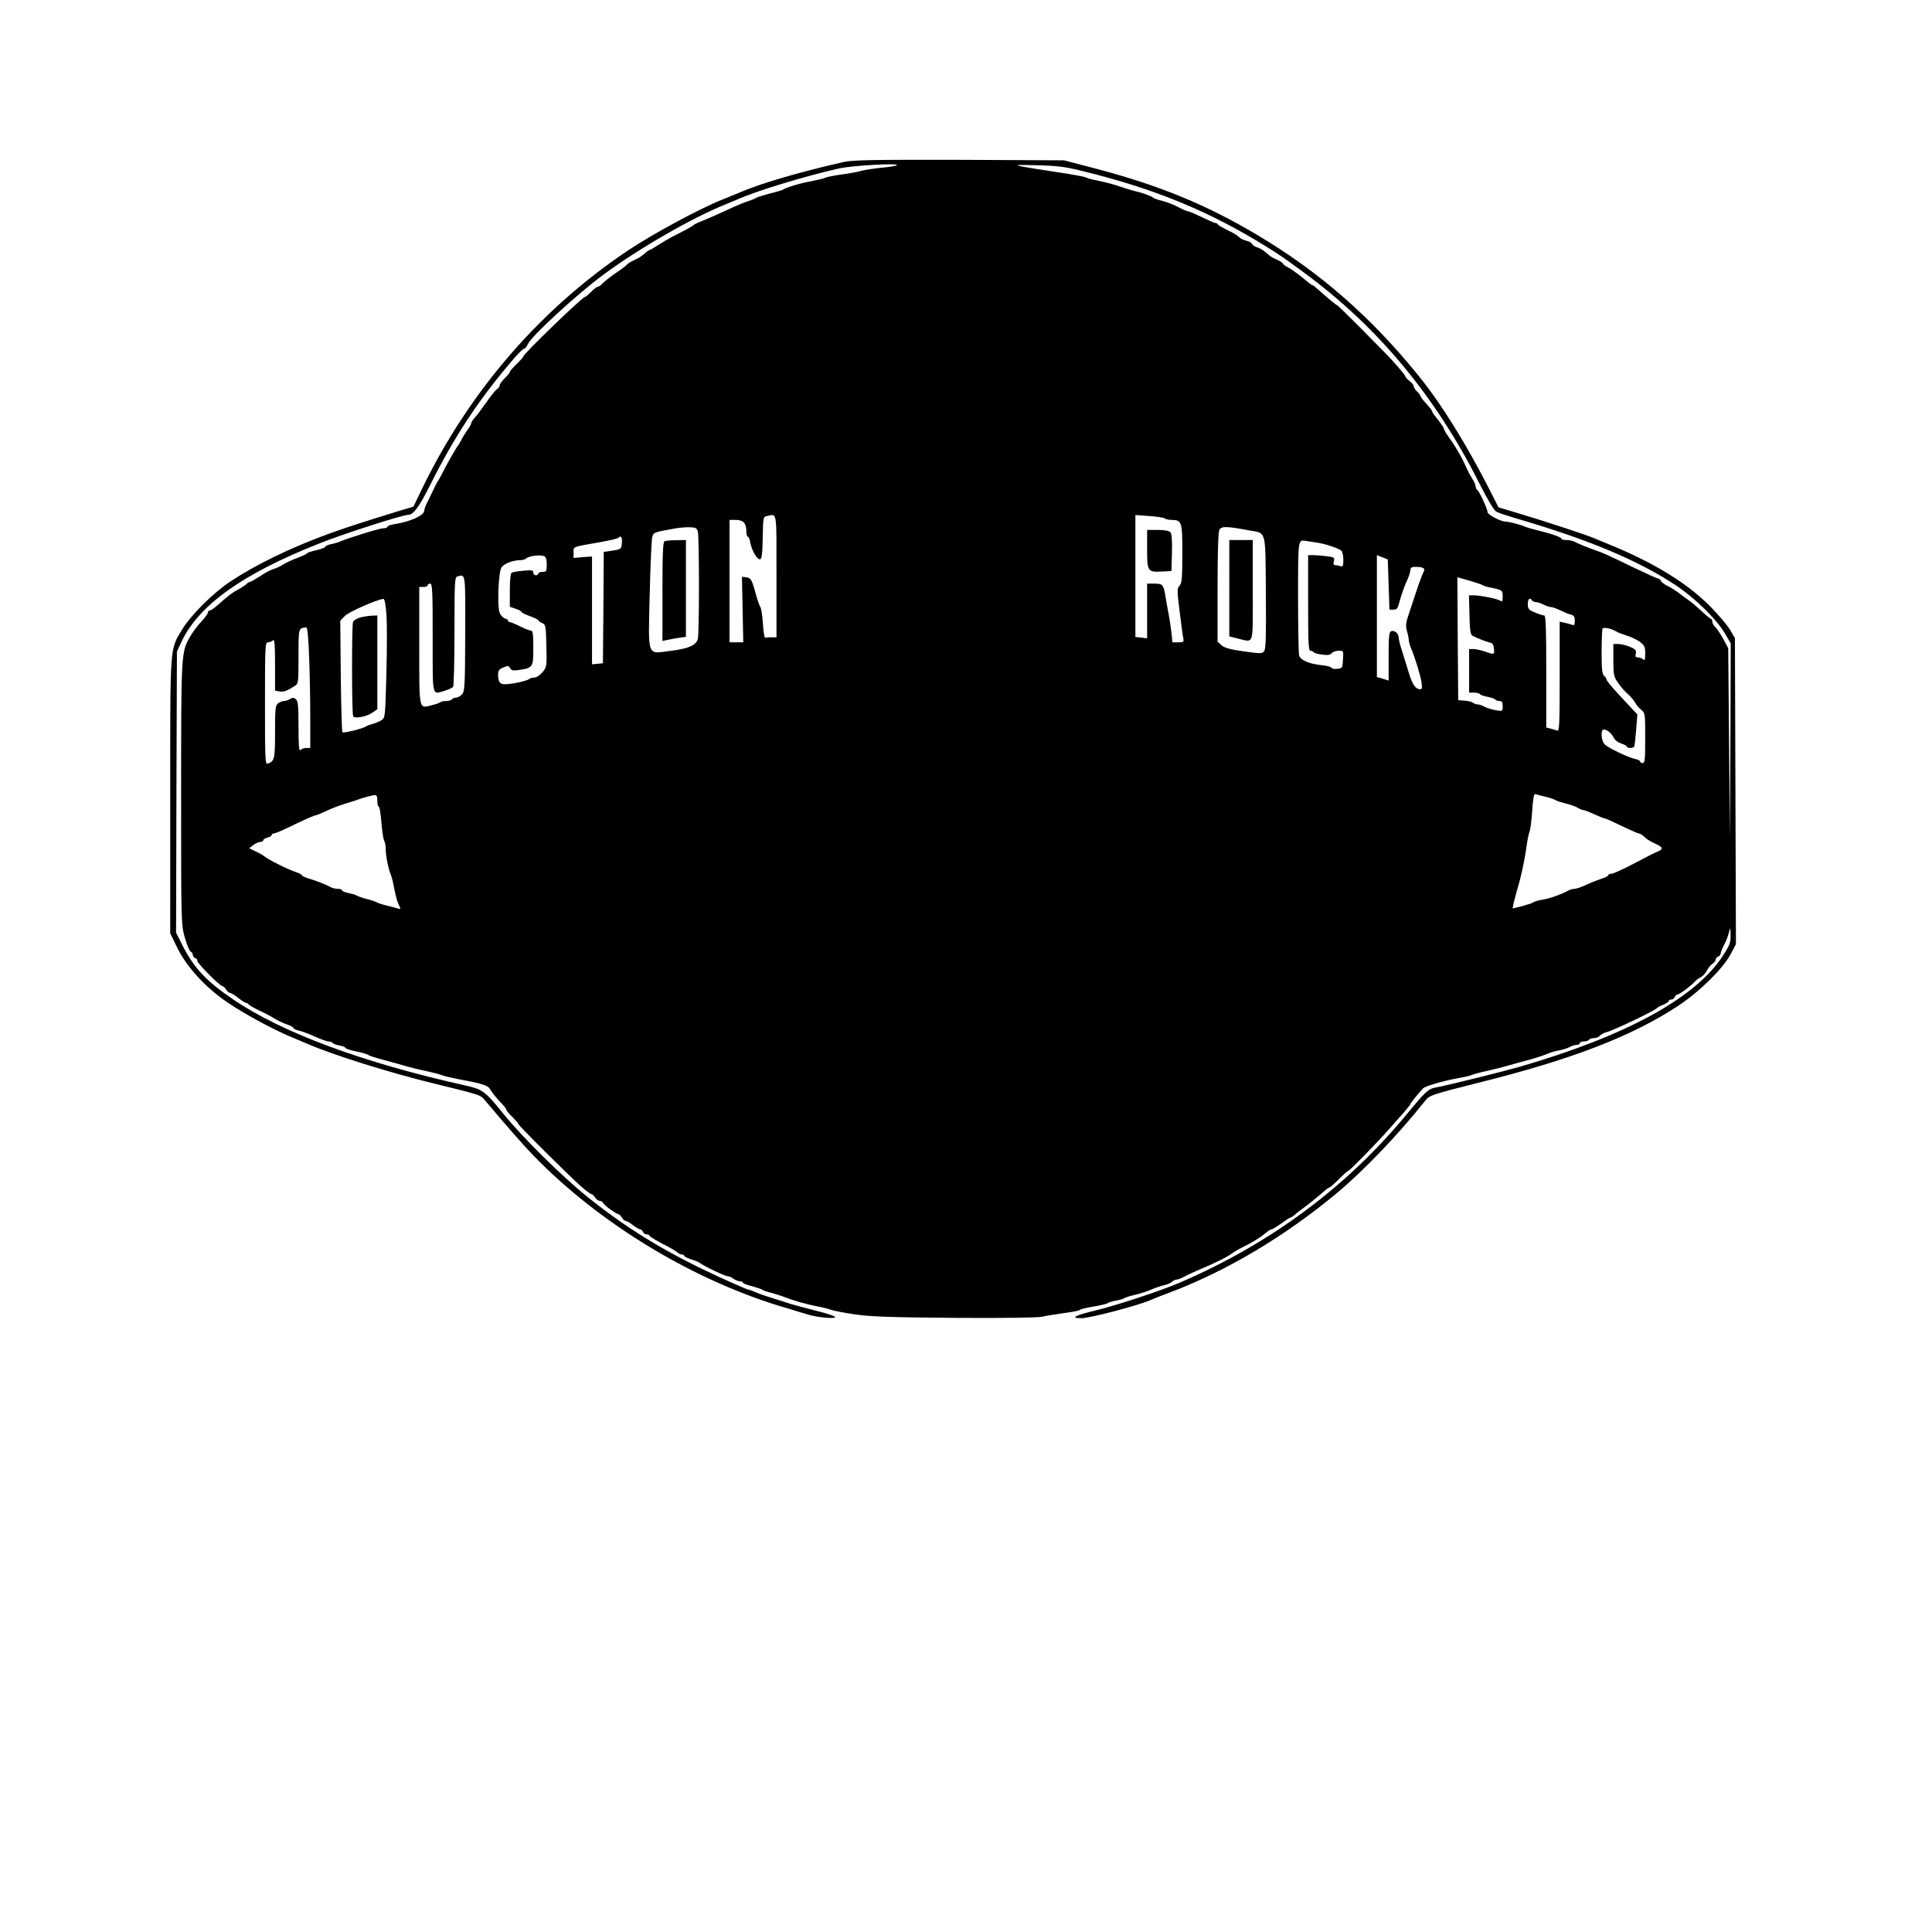 <?xml version="1.0" encoding="UTF-8" standalone="yes"?>
<svg version="1.0" xmlns="http://www.w3.org/2000/svg" width="304.8mm" height="304.8mm" viewBox="0 0 1152 1152" preserveAspectRatio="xMidYMid meet">
  <g transform="translate(0,1152) scale(0.1,-0.1)" fill="#000000" stroke="none">
    <path d="M5030 10554 c-267 -61 -497 -128 -625 -184 -22 -9 -67 -28 -100 -41
-128 -50 -417 -206 -560 -302 -520 -348 -940 -833 -1221 -1406 l-59 -122 -100
-30 c-210 -65 -288 -90 -397 -129 -234 -85 -442 -186 -595 -288 -102 -67 -235
-200 -286 -284 -75 -125 -72 -76 -72 -993 l0 -820 43 -88 c50 -102 150 -216
267 -302 86 -64 270 -167 390 -219 50 -21 104 -44 120 -51 153 -66 484 -170
750 -235 266 -65 279 -69 300 -93 135 -160 227 -266 292 -333 399 -414 974
-760 1528 -918 33 -10 80 -24 105 -32 57 -19 170 -30 170 -17 0 5 -51 22 -112
37 -62 16 -131 34 -153 41 -150 47 -183 58 -212 71 -17 8 -34 14 -38 14 -4 0
-21 6 -38 14 -390 168 -658 324 -931 545 -143 115 -382 351 -488 482 -118 146
-127 153 -243 179 -602 134 -1084 313 -1375 511 -162 110 -235 189 -304 326
l-36 72 2 838 3 838 27 58 c103 219 365 406 823 587 143 57 495 170 528 170
32 0 67 48 133 180 138 277 280 495 476 726 38 46 75 84 82 84 6 0 17 13 24
29 21 47 287 292 447 411 209 155 530 341 735 423 25 10 54 23 65 27 113 51
402 139 605 185 77 18 361 34 348 20 -4 -4 -45 -11 -92 -15 -46 -5 -99 -13
-118 -18 -18 -6 -71 -16 -117 -22 -46 -6 -91 -15 -100 -20 -9 -4 -45 -13 -81
-20 -64 -11 -160 -40 -170 -50 -3 -3 -39 -14 -80 -24 -41 -11 -77 -22 -80 -25
-3 -3 -23 -12 -45 -19 -40 -14 -49 -17 -165 -70 -36 -17 -85 -38 -110 -48 -25
-10 -47 -20 -50 -23 -5 -7 -60 -37 -130 -72 -25 -13 -64 -36 -87 -51 -23 -15
-44 -28 -48 -28 -4 0 -13 -6 -20 -12 -29 -26 -41 -34 -77 -51 -20 -9 -38 -21
-40 -25 -2 -4 -29 -25 -62 -47 -32 -22 -68 -50 -80 -62 -11 -13 -26 -23 -32
-23 -5 0 -23 -13 -39 -30 -16 -16 -32 -30 -36 -30 -16 0 -369 -341 -369 -356
0 -4 -18 -24 -40 -45 -22 -21 -40 -42 -40 -47 0 -4 -13 -21 -30 -37 -16 -16
-30 -34 -30 -41 0 -7 -8 -19 -18 -26 -10 -7 -38 -42 -62 -77 -25 -36 -55 -76
-67 -89 -13 -14 -23 -29 -23 -35 0 -6 -10 -24 -23 -41 -12 -17 -29 -44 -37
-61 -8 -16 -18 -32 -21 -35 -7 -6 -69 -115 -96 -170 -10 -19 -20 -37 -23 -40
-3 -3 -15 -27 -28 -55 -13 -27 -30 -63 -38 -78 -8 -16 -14 -34 -14 -41 0 -29
-83 -67 -177 -81 -24 -4 -43 -11 -43 -16 0 -5 -11 -9 -25 -9 -22 0 -209 -58
-260 -80 -11 -5 -35 -12 -53 -15 -17 -4 -32 -10 -32 -15 0 -5 -25 -14 -55 -21
-30 -7 -55 -15 -55 -19 0 -3 -24 -14 -52 -25 -29 -10 -69 -28 -88 -40 -19 -12
-46 -25 -60 -28 -14 -4 -49 -22 -78 -42 -30 -19 -58 -35 -62 -35 -5 0 -15 -6
-22 -14 -8 -7 -29 -21 -46 -30 -36 -19 -55 -33 -117 -88 -23 -21 -47 -38 -54
-38 -6 0 -11 -5 -11 -11 0 -7 -17 -31 -38 -54 -22 -22 -51 -62 -66 -87 -56
-97 -56 -91 -56 -938 0 -763 0 -781 21 -857 12 -43 28 -82 35 -86 8 -4 14 -14
14 -21 0 -8 7 -17 16 -20 8 -3 13 -10 10 -14 -6 -9 135 -152 150 -152 5 0 15
-9 22 -20 7 -11 17 -20 23 -20 6 0 28 -13 49 -30 21 -16 42 -30 48 -30 6 0 12
-4 14 -8 2 -5 30 -21 63 -37 33 -15 76 -38 95 -50 19 -12 52 -27 73 -34 20 -7
37 -16 37 -21 0 -5 15 -11 32 -15 18 -4 61 -20 96 -36 35 -16 72 -29 82 -29
10 0 21 -4 24 -9 3 -5 22 -12 41 -15 19 -4 35 -10 35 -14 0 -5 28 -14 63 -21
34 -7 67 -16 72 -21 6 -5 44 -17 85 -28 41 -11 100 -27 130 -36 30 -9 89 -24
130 -32 41 -9 84 -20 95 -25 11 -5 56 -15 100 -24 132 -24 176 -37 186 -58 12
-21 42 -58 77 -94 12 -13 22 -27 22 -31 0 -5 16 -23 35 -42 19 -19 35 -37 35
-41 0 -9 307 -314 379 -377 27 -23 53 -42 58 -42 4 0 14 -9 21 -20 7 -11 19
-20 27 -20 8 0 18 -6 22 -14 8 -15 79 -66 91 -66 4 0 13 -9 20 -20 7 -11 17
-20 23 -20 6 0 25 -11 43 -25 18 -14 38 -25 43 -25 6 0 13 -7 17 -15 3 -8 12
-15 20 -15 8 0 16 -3 18 -7 3 -8 50 -36 118 -70 19 -10 41 -24 48 -30 7 -7 20
-13 28 -13 8 0 14 -4 14 -8 0 -5 19 -14 41 -21 23 -7 47 -17 53 -22 20 -17
150 -79 166 -79 8 0 24 -7 34 -15 11 -8 28 -15 38 -15 10 0 18 -4 18 -8 0 -5
24 -14 53 -21 28 -8 57 -17 62 -21 6 -5 30 -13 55 -19 25 -7 61 -18 80 -26 54
-21 129 -42 195 -55 33 -6 69 -15 80 -20 11 -5 74 -17 140 -27 98 -14 210 -18
600 -21 293 -2 496 1 520 7 22 5 82 15 133 22 50 6 92 15 92 19 0 3 35 12 78
19 42 7 82 16 87 21 6 4 28 11 50 15 22 4 45 10 50 15 6 4 35 13 65 20 30 7
74 21 98 32 23 10 57 21 74 25 18 4 39 12 46 20 7 7 20 13 27 13 8 0 29 8 47
18 18 10 58 28 88 41 96 40 164 74 196 97 16 12 46 29 65 38 49 23 109 60 137
85 13 11 28 21 34 21 6 0 32 16 58 35 26 19 51 35 55 35 3 0 12 6 20 12 7 7
25 22 41 33 35 25 101 78 137 110 15 14 31 25 35 25 4 0 29 23 57 50 27 28 53
50 56 50 8 0 172 168 245 251 33 37 74 84 92 104 17 20 32 39 32 42 0 5 45 61
75 93 13 15 143 51 230 65 22 4 49 10 60 15 11 5 52 16 90 24 39 9 93 22 120
30 28 8 86 25 130 36 44 12 95 29 113 37 18 8 49 17 70 20 20 4 47 12 62 20
14 7 33 13 43 13 9 0 17 5 17 10 0 6 11 10 24 10 14 0 28 5 31 10 3 6 17 10
29 10 13 0 29 6 35 14 7 8 24 17 39 21 42 10 291 129 302 144 3 4 20 13 38 20
17 8 32 17 32 22 0 5 7 9 15 9 9 0 18 7 21 15 4 8 10 15 16 15 12 0 77 48 101
74 9 11 27 24 40 30 12 7 28 24 35 39 7 15 22 33 33 40 10 6 19 18 19 25 0 7
7 15 15 18 8 4 15 11 15 18 0 6 9 30 20 51 12 22 25 56 29 75 9 34 9 33 10
-16 1 -45 -5 -60 -47 -125 -165 -251 -575 -475 -1207 -659 -101 -29 -438 -113
-507 -125 -41 -8 -58 -23 -175 -165 -355 -429 -807 -765 -1348 -998 -114 -49
-381 -137 -507 -167 -120 -29 -149 -45 -80 -45 52 0 345 77 417 110 11 5 61
25 110 43 341 129 690 337 1000 596 159 133 364 347 525 550 24 30 39 35 320
106 555 138 919 279 1193 462 122 81 260 217 305 301 l33 62 -3 912 -3 913
-29 50 c-17 28 -71 91 -121 142 -140 140 -342 263 -615 373 -30 12 -64 26 -75
31 -44 19 -295 102 -460 151 l-110 33 -53 105 c-140 274 -285 508 -419 674
-285 354 -595 625 -968 846 -299 178 -580 294 -955 393 l-195 51 -625 3 c-521
1 -636 -1 -690 -13z m1425 -54 c429 -105 755 -239 1095 -450 88 -55 94 -59
225 -155 442 -325 786 -739 1049 -1263 47 -93 85 -156 98 -163 12 -7 65 -24
118 -40 430 -125 730 -251 954 -400 117 -78 244 -204 294 -290 l32 -56 -2
-584 -3 -584 -5 570 -5 570 -30 55 c-16 30 -37 62 -47 71 -10 9 -18 24 -18 33
0 9 -4 16 -8 16 -4 0 -30 21 -58 48 -28 26 -61 54 -74 62 -12 8 -38 28 -58 43
-20 15 -51 35 -70 44 -19 9 -36 22 -39 30 -3 7 -10 13 -16 13 -5 0 -71 30
-146 66 -153 74 -181 87 -231 104 -47 16 -101 39 -122 50 -10 6 -31 10 -48 10
-16 0 -30 3 -30 8 0 9 -54 28 -135 48 -33 8 -69 18 -80 23 -29 13 -100 31
-119 31 -27 0 -106 41 -106 56 0 19 -51 128 -61 132 -5 2 -9 11 -10 20 0 10
-9 31 -20 47 -10 17 -22 37 -25 45 -36 80 -69 139 -113 200 -17 24 -31 47 -31
53 0 5 -16 29 -35 53 -19 23 -35 45 -35 49 0 7 -14 25 -47 61 -13 14 -23 29
-23 33 0 4 -9 16 -20 26 -11 10 -20 24 -20 31 0 7 -11 21 -25 32 -14 11 -25
23 -25 27 0 9 -82 103 -130 150 -6 6 -69 70 -141 143 -72 72 -133 132 -136
132 -5 0 -61 47 -115 95 -15 14 -30 25 -33 25 -4 0 -30 20 -58 44 -29 24 -67
51 -84 60 -18 9 -33 20 -33 24 0 4 -15 14 -32 22 -18 7 -37 18 -43 22 -5 5
-21 17 -34 28 -14 12 -35 23 -47 26 -12 3 -25 12 -28 19 -2 7 -18 16 -35 20
-16 3 -35 13 -42 21 -7 8 -37 27 -68 41 -31 15 -57 30 -59 35 -2 4 -8 8 -14 8
-5 0 -42 16 -81 35 -39 19 -76 35 -82 35 -7 0 -33 11 -59 25 -26 14 -68 30
-94 37 -26 6 -49 14 -52 17 -7 9 -69 32 -110 41 -19 4 -60 17 -90 27 -30 11
-86 26 -125 34 -38 7 -72 16 -75 19 -3 4 -54 14 -115 24 -352 54 -359 55 -190
51 126 -3 171 -8 280 -35z m-1825 -2415 l0 -365 -30 0 c-16 0 -33 -1 -37 -2
-5 -2 -11 36 -14 84 -3 48 -10 93 -16 100 -5 7 -17 42 -27 78 -23 86 -29 94
-57 98 l-25 3 4 -196 4 -195 -41 0 -41 0 0 365 0 365 36 0 c45 0 64 -19 64
-64 0 -20 4 -36 9 -36 5 0 12 -16 15 -36 9 -47 39 -99 57 -99 11 0 15 26 17
127 2 122 3 127 25 131 62 12 57 43 57 -358z m2315 344 c5 -5 23 -9 40 -9 62
-1 65 -9 65 -200 0 -147 -3 -176 -16 -192 -16 -16 -16 -28 0 -155 9 -76 19
-148 22 -160 4 -20 0 -23 -30 -23 l-35 0 -6 58 c-4 31 -11 82 -17 112 -6 30
-14 75 -18 100 -12 74 -17 80 -66 80 l-44 0 0 -163 0 -163 -35 4 -35 4 0 364
0 363 83 -6 c45 -3 86 -9 92 -14z m-2784 -79 c9 -33 9 -607 0 -640 -10 -38
-57 -58 -163 -71 -142 -18 -133 -45 -124 336 4 172 11 326 15 342 8 29 8 29
136 52 28 5 68 8 90 7 33 -1 40 -5 46 -26z m3285 8 c107 -19 99 10 102 -371 2
-259 0 -336 -10 -349 -12 -16 -21 -16 -121 -2 -81 11 -115 21 -133 36 l-24 22
0 323 c0 213 4 331 11 344 12 22 40 22 175 -3z m-3738 -75 c-3 -37 -4 -38 -55
-46 l-53 -8 -2 -332 -3 -332 -32 -3 -33 -3 0 322 0 321 -55 -4 -55 -5 0 33 c0
36 -10 32 157 61 56 10 105 21 109 26 17 16 25 5 22 -30z m4142 2 c47 -6 126
-32 148 -48 6 -5 12 -30 12 -54 0 -37 -3 -44 -16 -39 -9 3 -23 6 -31 6 -11 0
-14 7 -9 24 5 22 2 24 -47 30 -28 3 -64 6 -79 6 l-28 0 0 -285 c0 -239 2 -285
14 -285 8 0 16 -4 18 -8 2 -5 24 -12 50 -15 34 -5 49 -3 58 8 7 8 26 15 42 15
29 0 29 0 26 -52 -3 -52 -4 -53 -35 -56 -18 -2 -33 1 -33 6 0 5 -28 13 -62 16
-77 9 -124 30 -132 59 -3 12 -6 169 -6 349 0 344 0 340 45 333 11 -2 40 -6 65
-10z m-4606 -81 c11 -4 16 -19 16 -50 0 -40 -2 -44 -25 -44 -14 0 -25 -4 -25
-10 0 -5 -7 -10 -15 -10 -8 0 -15 7 -15 16 0 14 -9 16 -59 11 -33 -3 -64 -8
-70 -12 -7 -4 -11 -46 -11 -105 l0 -98 35 -12 c19 -6 35 -15 35 -19 0 -4 23
-15 50 -25 28 -10 50 -21 50 -25 0 -3 10 -11 23 -16 21 -10 22 -16 25 -136 3
-124 2 -127 -24 -158 -14 -17 -35 -31 -48 -31 -12 0 -26 -4 -31 -9 -12 -11
-105 -31 -144 -31 -31 0 -41 14 -41 60 0 21 7 30 31 40 28 12 32 11 41 -4 8
-14 18 -16 51 -11 85 13 87 15 87 132 0 82 -3 103 -14 103 -8 0 -37 11 -64 25
-28 14 -55 25 -61 25 -6 0 -11 4 -11 9 0 5 -9 11 -20 14 -11 3 -25 18 -31 34
-15 39 -7 242 11 269 14 23 69 44 112 44 13 0 28 4 34 9 15 16 83 25 108 15z
m5036 -170 l5 -149 24 0 c22 0 26 7 38 55 8 30 25 79 38 108 14 29 25 61 25
72 0 15 7 20 29 20 46 0 62 -9 50 -28 -5 -10 -18 -44 -30 -77 -11 -33 -33
-100 -50 -150 -27 -78 -29 -95 -20 -126 6 -20 11 -44 11 -54 0 -9 6 -31 13
-48 25 -59 56 -162 63 -204 5 -33 3 -43 -7 -43 -29 1 -47 27 -69 100 -13 41
-31 101 -41 132 -11 32 -19 66 -19 76 0 25 -25 46 -45 38 -12 -4 -15 -30 -15
-150 l0 -144 -35 11 -35 10 0 364 0 363 33 -13 32 -13 5 -150z m-5506 -292
c-1 -315 -3 -344 -19 -362 -10 -11 -26 -20 -36 -20 -10 0 -21 -4 -24 -10 -3
-5 -19 -10 -34 -10 -15 0 -31 -3 -35 -7 -4 -4 -27 -12 -51 -18 -79 -20 -75
-38 -75 355 l0 350 25 0 c14 0 25 5 25 10 0 6 7 10 15 10 13 0 15 -43 15 -325
0 -363 -6 -336 74 -313 22 7 44 17 48 23 4 5 8 155 8 332 0 298 1 322 18 326
49 13 47 26 46 -341z m6066 289 c9 -5 31 -12 50 -15 68 -14 70 -15 70 -53 0
-27 -3 -33 -12 -26 -15 12 -119 33 -160 33 l-29 0 3 -116 c2 -92 6 -119 18
-125 32 -16 86 -37 105 -41 14 -2 21 -12 23 -36 4 -36 2 -37 -53 -17 -22 8
-52 14 -67 15 l-28 0 0 -130 0 -130 29 0 c17 0 32 -4 35 -9 4 -5 24 -12 46
-16 22 -4 42 -11 46 -16 3 -5 14 -9 25 -9 15 0 19 -7 19 -31 0 -30 0 -31 -41
-24 -22 4 -53 13 -67 21 -15 8 -34 14 -42 14 -9 0 -20 4 -25 9 -6 5 -28 11
-50 13 l-40 3 -3 367 -2 366 67 -19 c38 -11 75 -23 83 -28z m-6536 -173 c4
-51 4 -211 0 -355 -7 -257 -7 -263 -29 -277 -13 -8 -36 -18 -51 -22 -16 -4
-33 -10 -39 -14 -18 -14 -135 -43 -143 -36 -4 4 -8 156 -10 337 l-3 328 28 29
c24 24 190 97 229 101 7 1 14 -34 18 -91z m6831 82 c3 -5 14 -10 23 -10 9 0
30 -7 46 -15 15 -8 36 -15 45 -15 9 0 33 -9 54 -19 20 -10 48 -22 62 -25 20
-5 25 -13 25 -37 0 -26 -3 -30 -17 -24 -10 3 -30 9 -45 12 l-28 6 0 -328 c0
-295 -2 -327 -16 -321 -9 3 -27 9 -40 12 l-24 6 0 334 c0 259 -3 334 -12 334
-7 0 -32 8 -55 18 -38 15 -43 21 -43 50 0 31 12 42 25 22z m-7292 -332 c4 -95
7 -257 7 -360 l0 -188 -23 0 c-13 0 -28 -5 -35 -12 -9 -9 -12 22 -12 139 0
125 -3 153 -16 164 -12 10 -20 10 -35 1 -10 -7 -27 -12 -36 -12 -10 0 -26 -7
-35 -14 -16 -12 -18 -32 -18 -170 0 -162 -3 -174 -42 -189 -17 -6 -18 15 -18
358 0 345 1 365 18 365 10 0 23 5 30 12 9 9 12 -23 12 -144 l0 -156 26 -5 c25
-4 44 2 92 33 21 14 22 20 22 177 0 171 -1 167 46 172 7 1 13 -56 17 -171z
m7792 148 c11 -7 40 -18 65 -26 25 -7 60 -24 78 -37 28 -21 32 -30 32 -71 0
-36 -3 -43 -12 -34 -7 7 -21 12 -31 12 -15 0 -18 5 -13 23 4 19 -1 25 -34 40
-22 9 -54 17 -70 17 l-30 0 0 -96 c0 -89 2 -98 29 -137 16 -23 42 -53 59 -67
16 -14 35 -37 42 -50 7 -14 24 -33 37 -43 22 -18 23 -23 23 -168 0 -126 -2
-149 -15 -149 -8 0 -15 4 -15 9 0 5 -15 13 -32 16 -43 10 -158 65 -180 87 -21
21 -25 88 -5 88 20 0 46 -22 60 -50 7 -14 26 -28 45 -34 17 -5 32 -13 32 -17
0 -11 37 -12 44 -1 3 5 8 50 12 100 l7 92 -30 32 c-17 18 -58 63 -92 99 -33
36 -61 70 -61 76 0 6 -7 16 -15 23 -12 10 -15 39 -15 145 0 72 3 135 6 138 9
8 52 -1 79 -17z m-420 -987 c28 -6 55 -16 60 -20 6 -4 33 -13 60 -20 28 -6 60
-18 72 -25 12 -8 27 -14 33 -14 6 0 36 -11 66 -25 30 -14 58 -25 62 -25 7 0
27 -9 142 -64 30 -14 59 -26 63 -26 4 0 15 -6 23 -12 8 -7 20 -17 27 -23 7 -5
29 -18 50 -27 44 -21 46 -30 10 -46 -16 -6 -79 -39 -142 -72 -63 -33 -122 -60
-132 -60 -11 0 -19 -4 -19 -8 0 -5 -19 -15 -42 -22 -24 -8 -65 -24 -92 -37
-28 -13 -58 -23 -68 -23 -10 0 -26 -4 -36 -10 -43 -23 -111 -48 -152 -54 -24
-4 -49 -11 -55 -15 -5 -5 -36 -15 -68 -24 l-58 -14 6 31 c4 17 13 51 20 76 22
70 44 168 56 255 6 44 15 87 19 96 5 9 12 64 16 122 4 70 10 104 18 102 6 -2
34 -9 61 -16z m-6965 -24 c0 -19 4 -35 9 -35 4 0 11 -41 15 -92 4 -50 11 -99
16 -109 6 -10 10 -34 10 -54 0 -38 16 -117 30 -150 5 -11 15 -49 21 -85 7 -36
18 -78 26 -94 15 -28 14 -29 -9 -22 -12 4 -43 12 -68 18 -25 6 -49 14 -55 18
-5 4 -32 13 -60 20 -27 7 -54 17 -60 21 -5 4 -27 10 -47 14 -21 4 -38 11 -38
16 0 5 -11 9 -25 9 -14 0 -33 4 -43 10 -31 17 -86 38 -129 51 -24 7 -43 16
-43 20 0 4 -16 13 -36 19 -48 16 -168 76 -185 92 -8 7 -32 21 -54 31 l-39 19
24 19 c14 10 33 19 43 19 9 0 17 4 17 10 0 5 11 12 25 16 14 3 25 10 25 15 0
5 6 9 12 9 7 0 44 15 83 34 94 46 163 76 172 76 4 0 30 11 58 24 27 13 75 32
105 41 30 9 62 19 70 22 26 11 94 30 113 32 13 1 17 -7 17 -34z"/>
    <path d="M6840 8246 c0 -134 3 -138 87 -134 l58 3 3 109 c2 71 -1 113 -9 122
-8 9 -33 14 -75 14 l-64 0 0 -114z"/>
    <path d="M3963 8293 c-10 -3 -13 -73 -13 -300 l0 -295 28 6 c15 4 46 9 70 13
l42 6 0 288 0 289 -57 -1 c-32 0 -64 -3 -70 -6z"/>
    <path d="M7330 8012 l0 -287 53 -13 c96 -22 87 -51 87 288 l0 300 -70 0 -70 0
0 -288z"/>
    <path d="M2148 7838 c-20 -5 -39 -17 -43 -26 -8 -22 -8 -549 1 -563 10 -16 81
-2 115 22 l29 20 0 280 0 279 -32 -1 c-18 -1 -50 -5 -70 -11z"/>
  </g>
</svg>
